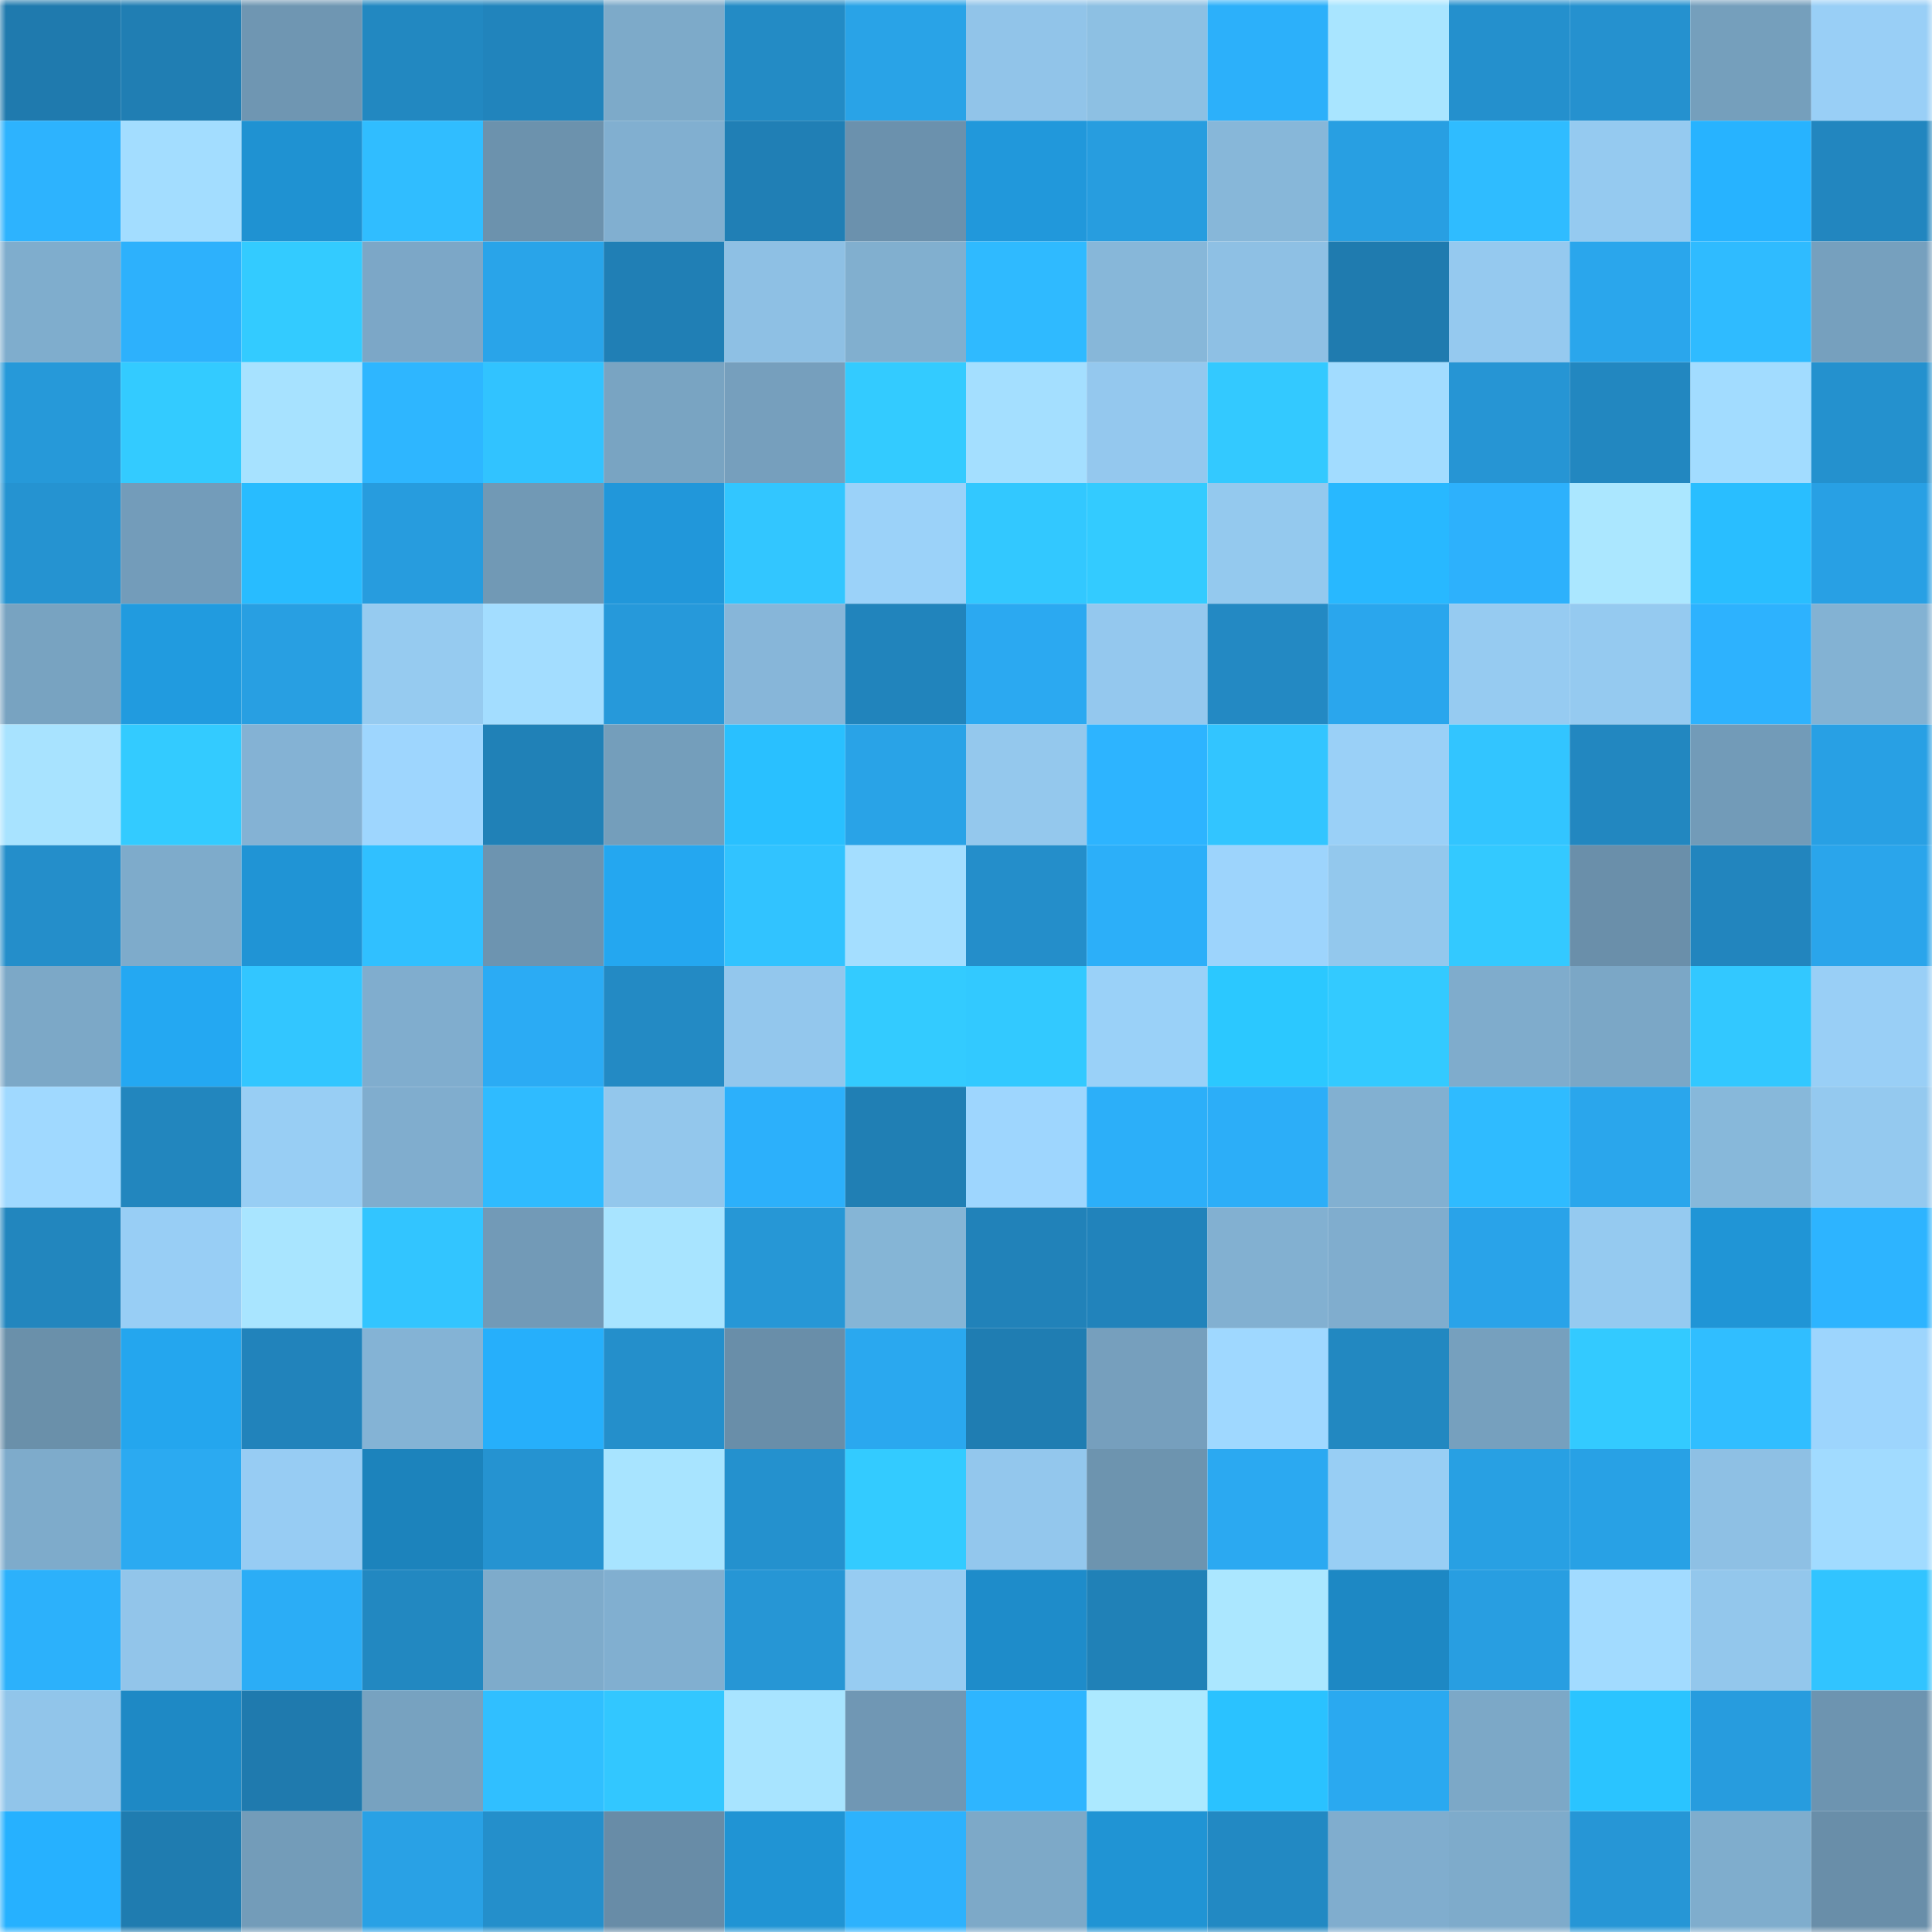 <svg viewBox="0 0 160 160" fill="none" role="img" xmlns="http://www.w3.org/2000/svg" width="240" height="240" name="ens%2Ccrypto210.eth"><mask id="584529767" mask-type="alpha" maskUnits="userSpaceOnUse" x="0" y="0" width="160" height="160"><rect width="160" height="160" fill="#FFFFFF"></rect></mask><g mask="url(#584529767)"><rect x="0" y="0" width="10" height="10" fill="#1f7aae"></rect><rect x="10" y="0" width="10" height="10" fill="#207eb3"></rect><rect x="20" y="0" width="10" height="10" fill="#6f96b2"></rect><rect x="30" y="0" width="10" height="10" fill="#2288c1"></rect><rect x="40" y="0" width="10" height="10" fill="#2184bc"></rect><rect x="50" y="0" width="10" height="10" fill="#7daac9"></rect><rect x="60" y="0" width="10" height="10" fill="#238bc5"></rect><rect x="70" y="0" width="10" height="10" fill="#29a3e7"></rect><rect x="80" y="0" width="10" height="10" fill="#91c4e9"></rect><rect x="90" y="0" width="10" height="10" fill="#8dc0e3"></rect><rect x="100" y="0" width="10" height="10" fill="#2cb0fa"></rect><rect x="110" y="0" width="10" height="10" fill="#a9e5ff"></rect><rect x="120" y="0" width="10" height="10" fill="#2490cd"></rect><rect x="130" y="0" width="10" height="10" fill="#2591cf"></rect><rect x="140" y="0" width="10" height="10" fill="#759fbc"></rect><rect x="150" y="0" width="10" height="10" fill="#99cff6"></rect><rect x="0" y="10" width="10" height="10" fill="#2db3fe"></rect><rect x="10" y="10" width="10" height="10" fill="#a3ddff"></rect><rect x="20" y="10" width="10" height="10" fill="#1f92d2"></rect><rect x="30" y="10" width="10" height="10" fill="#30bdff"></rect><rect x="40" y="10" width="10" height="10" fill="#6c92ad"></rect><rect x="50" y="10" width="10" height="10" fill="#81afd0"></rect><rect x="60" y="10" width="10" height="10" fill="#207fb5"></rect><rect x="70" y="10" width="10" height="10" fill="#6b91ad"></rect><rect x="80" y="10" width="10" height="10" fill="#2198db"></rect><rect x="90" y="10" width="10" height="10" fill="#279ddf"></rect><rect x="100" y="10" width="10" height="10" fill="#87b7d9"></rect><rect x="110" y="10" width="10" height="10" fill="#289fe2"></rect><rect x="120" y="10" width="10" height="10" fill="#2fbcff"></rect><rect x="130" y="10" width="10" height="10" fill="#95caf0"></rect><rect x="140" y="10" width="10" height="10" fill="#27b3ff"></rect><rect x="150" y="10" width="10" height="10" fill="#2286bf"></rect><rect x="0" y="20" width="10" height="10" fill="#7fadcd"></rect><rect x="10" y="20" width="10" height="10" fill="#2db1fc"></rect><rect x="20" y="20" width="10" height="10" fill="#33cbff"></rect><rect x="30" y="20" width="10" height="10" fill="#7ca7c7"></rect><rect x="40" y="20" width="10" height="10" fill="#29a4e9"></rect><rect x="50" y="20" width="10" height="10" fill="#207fb5"></rect><rect x="60" y="20" width="10" height="10" fill="#8ec0e4"></rect><rect x="70" y="20" width="10" height="10" fill="#81afcf"></rect><rect x="80" y="20" width="10" height="10" fill="#2fbaff"></rect><rect x="90" y="20" width="10" height="10" fill="#87b7d9"></rect><rect x="100" y="20" width="10" height="10" fill="#8ec0e4"></rect><rect x="110" y="20" width="10" height="10" fill="#1f7baf"></rect><rect x="120" y="20" width="10" height="10" fill="#95c9ef"></rect><rect x="130" y="20" width="10" height="10" fill="#2aa6ec"></rect><rect x="140" y="20" width="10" height="10" fill="#2fbbff"></rect><rect x="150" y="20" width="10" height="10" fill="#76a0be"></rect><rect x="0" y="30" width="10" height="10" fill="#2699d9"></rect><rect x="10" y="30" width="10" height="10" fill="#33cbff"></rect><rect x="20" y="30" width="10" height="10" fill="#a7e2ff"></rect><rect x="30" y="30" width="10" height="10" fill="#2eb6ff"></rect><rect x="40" y="30" width="10" height="10" fill="#31c3ff"></rect><rect x="50" y="30" width="10" height="10" fill="#79a4c2"></rect><rect x="60" y="30" width="10" height="10" fill="#769fbd"></rect><rect x="70" y="30" width="10" height="10" fill="#33cbff"></rect><rect x="80" y="30" width="10" height="10" fill="#a4dfff"></rect><rect x="90" y="30" width="10" height="10" fill="#94c8ee"></rect><rect x="100" y="30" width="10" height="10" fill="#33c9ff"></rect><rect x="110" y="30" width="10" height="10" fill="#a2dcff"></rect><rect x="120" y="30" width="10" height="10" fill="#2695d4"></rect><rect x="130" y="30" width="10" height="10" fill="#2287c0"></rect><rect x="140" y="30" width="10" height="10" fill="#a2dcff"></rect><rect x="150" y="30" width="10" height="10" fill="#2491ce"></rect><rect x="0" y="40" width="10" height="10" fill="#2593d1"></rect><rect x="10" y="40" width="10" height="10" fill="#739cba"></rect><rect x="20" y="40" width="10" height="10" fill="#28bcff"></rect><rect x="30" y="40" width="10" height="10" fill="#279cde"></rect><rect x="40" y="40" width="10" height="10" fill="#7199b5"></rect><rect x="50" y="40" width="10" height="10" fill="#2197da"></rect><rect x="60" y="40" width="10" height="10" fill="#32c6ff"></rect><rect x="70" y="40" width="10" height="10" fill="#9bd2f9"></rect><rect x="80" y="40" width="10" height="10" fill="#32c8ff"></rect><rect x="90" y="40" width="10" height="10" fill="#33cbff"></rect><rect x="100" y="40" width="10" height="10" fill="#94c9ee"></rect><rect x="110" y="40" width="10" height="10" fill="#28b8ff"></rect><rect x="120" y="40" width="10" height="10" fill="#2db1fc"></rect><rect x="130" y="40" width="10" height="10" fill="#abe7ff"></rect><rect x="140" y="40" width="10" height="10" fill="#29beff"></rect><rect x="150" y="40" width="10" height="10" fill="#28a0e4"></rect><rect x="0" y="50" width="10" height="10" fill="#78a3c1"></rect><rect x="10" y="50" width="10" height="10" fill="#219bdf"></rect><rect x="20" y="50" width="10" height="10" fill="#289fe2"></rect><rect x="30" y="50" width="10" height="10" fill="#96cbf0"></rect><rect x="40" y="50" width="10" height="10" fill="#a3ddff"></rect><rect x="50" y="50" width="10" height="10" fill="#2699da"></rect><rect x="60" y="50" width="10" height="10" fill="#87b6d9"></rect><rect x="70" y="50" width="10" height="10" fill="#2184bc"></rect><rect x="80" y="50" width="10" height="10" fill="#2ba9f1"></rect><rect x="90" y="50" width="10" height="10" fill="#94c8ee"></rect><rect x="100" y="50" width="10" height="10" fill="#2389c3"></rect><rect x="110" y="50" width="10" height="10" fill="#2aa6ed"></rect><rect x="120" y="50" width="10" height="10" fill="#96cbf1"></rect><rect x="130" y="50" width="10" height="10" fill="#95caf0"></rect><rect x="140" y="50" width="10" height="10" fill="#2db2fe"></rect><rect x="150" y="50" width="10" height="10" fill="#83b2d3"></rect><rect x="0" y="60" width="10" height="10" fill="#a8e3ff"></rect><rect x="10" y="60" width="10" height="10" fill="#33cbff"></rect><rect x="20" y="60" width="10" height="10" fill="#84b2d4"></rect><rect x="30" y="60" width="10" height="10" fill="#9ed6fe"></rect><rect x="40" y="60" width="10" height="10" fill="#2081b7"></rect><rect x="50" y="60" width="10" height="10" fill="#749ebb"></rect><rect x="60" y="60" width="10" height="10" fill="#29c0ff"></rect><rect x="70" y="60" width="10" height="10" fill="#29a3e7"></rect><rect x="80" y="60" width="10" height="10" fill="#94c8ed"></rect><rect x="90" y="60" width="10" height="10" fill="#2db4ff"></rect><rect x="100" y="60" width="10" height="10" fill="#32c5ff"></rect><rect x="110" y="60" width="10" height="10" fill="#9ad0f7"></rect><rect x="120" y="60" width="10" height="10" fill="#32c5ff"></rect><rect x="130" y="60" width="10" height="10" fill="#2287c0"></rect><rect x="140" y="60" width="10" height="10" fill="#729bb8"></rect><rect x="150" y="60" width="10" height="10" fill="#28a0e4"></rect><rect x="0" y="70" width="10" height="10" fill="#248eca"></rect><rect x="10" y="70" width="10" height="10" fill="#7eabcb"></rect><rect x="20" y="70" width="10" height="10" fill="#2094d5"></rect><rect x="30" y="70" width="10" height="10" fill="#30c0ff"></rect><rect x="40" y="70" width="10" height="10" fill="#6d94b0"></rect><rect x="50" y="70" width="10" height="10" fill="#24a7f0"></rect><rect x="60" y="70" width="10" height="10" fill="#31c3ff"></rect><rect x="70" y="70" width="10" height="10" fill="#a4deff"></rect><rect x="80" y="70" width="10" height="10" fill="#248eca"></rect><rect x="90" y="70" width="10" height="10" fill="#2caff9"></rect><rect x="100" y="70" width="10" height="10" fill="#9dd4fc"></rect><rect x="110" y="70" width="10" height="10" fill="#93c8ed"></rect><rect x="120" y="70" width="10" height="10" fill="#33c9ff"></rect><rect x="130" y="70" width="10" height="10" fill="#6a8faa"></rect><rect x="140" y="70" width="10" height="10" fill="#2285be"></rect><rect x="150" y="70" width="10" height="10" fill="#2aa5eb"></rect><rect x="0" y="80" width="10" height="10" fill="#7ca8c7"></rect><rect x="10" y="80" width="10" height="10" fill="#24a8f2"></rect><rect x="20" y="80" width="10" height="10" fill="#32c6ff"></rect><rect x="30" y="80" width="10" height="10" fill="#80adce"></rect><rect x="40" y="80" width="10" height="10" fill="#2babf4"></rect><rect x="50" y="80" width="10" height="10" fill="#238ac4"></rect><rect x="60" y="80" width="10" height="10" fill="#93c7ed"></rect><rect x="70" y="80" width="10" height="10" fill="#33cbff"></rect><rect x="80" y="80" width="10" height="10" fill="#32c9ff"></rect><rect x="90" y="80" width="10" height="10" fill="#9ad1f8"></rect><rect x="100" y="80" width="10" height="10" fill="#2bc8ff"></rect><rect x="110" y="80" width="10" height="10" fill="#33caff"></rect><rect x="120" y="80" width="10" height="10" fill="#7faccc"></rect><rect x="130" y="80" width="10" height="10" fill="#7ba7c6"></rect><rect x="140" y="80" width="10" height="10" fill="#32c8ff"></rect><rect x="150" y="80" width="10" height="10" fill="#99cff6"></rect><rect x="0" y="90" width="10" height="10" fill="#a0d9ff"></rect><rect x="10" y="90" width="10" height="10" fill="#2286be"></rect><rect x="20" y="90" width="10" height="10" fill="#98cef4"></rect><rect x="30" y="90" width="10" height="10" fill="#80adce"></rect><rect x="40" y="90" width="10" height="10" fill="#2fbbff"></rect><rect x="50" y="90" width="10" height="10" fill="#93c7ec"></rect><rect x="60" y="90" width="10" height="10" fill="#2cb0fb"></rect><rect x="70" y="90" width="10" height="10" fill="#207fb4"></rect><rect x="80" y="90" width="10" height="10" fill="#9ed6fe"></rect><rect x="90" y="90" width="10" height="10" fill="#2caff9"></rect><rect x="100" y="90" width="10" height="10" fill="#2caef8"></rect><rect x="110" y="90" width="10" height="10" fill="#82b0d1"></rect><rect x="120" y="90" width="10" height="10" fill="#2fbbff"></rect><rect x="130" y="90" width="10" height="10" fill="#2aa6ec"></rect><rect x="140" y="90" width="10" height="10" fill="#87b8da"></rect><rect x="150" y="90" width="10" height="10" fill="#94c9ef"></rect><rect x="0" y="100" width="10" height="10" fill="#2286be"></rect><rect x="10" y="100" width="10" height="10" fill="#98cef5"></rect><rect x="20" y="100" width="10" height="10" fill="#a9e5ff"></rect><rect x="30" y="100" width="10" height="10" fill="#32c5ff"></rect><rect x="40" y="100" width="10" height="10" fill="#729ab7"></rect><rect x="50" y="100" width="10" height="10" fill="#a8e4ff"></rect><rect x="60" y="100" width="10" height="10" fill="#2697d6"></rect><rect x="70" y="100" width="10" height="10" fill="#85b5d6"></rect><rect x="80" y="100" width="10" height="10" fill="#2182b9"></rect><rect x="90" y="100" width="10" height="10" fill="#2183bb"></rect><rect x="100" y="100" width="10" height="10" fill="#82b0d1"></rect><rect x="110" y="100" width="10" height="10" fill="#80adce"></rect><rect x="120" y="100" width="10" height="10" fill="#29a3e9"></rect><rect x="130" y="100" width="10" height="10" fill="#95caf0"></rect><rect x="140" y="100" width="10" height="10" fill="#2095d6"></rect><rect x="150" y="100" width="10" height="10" fill="#2db4ff"></rect><rect x="0" y="110" width="10" height="10" fill="#6a90aa"></rect><rect x="10" y="110" width="10" height="10" fill="#24a6ee"></rect><rect x="20" y="110" width="10" height="10" fill="#2183bb"></rect><rect x="30" y="110" width="10" height="10" fill="#84b3d5"></rect><rect x="40" y="110" width="10" height="10" fill="#26affb"></rect><rect x="50" y="110" width="10" height="10" fill="#248fcb"></rect><rect x="60" y="110" width="10" height="10" fill="#698ea9"></rect><rect x="70" y="110" width="10" height="10" fill="#2aa8ef"></rect><rect x="80" y="110" width="10" height="10" fill="#1f7db2"></rect><rect x="90" y="110" width="10" height="10" fill="#769fbd"></rect><rect x="100" y="110" width="10" height="10" fill="#9fd8ff"></rect><rect x="110" y="110" width="10" height="10" fill="#2288c1"></rect><rect x="120" y="110" width="10" height="10" fill="#76a0be"></rect><rect x="130" y="110" width="10" height="10" fill="#33caff"></rect><rect x="140" y="110" width="10" height="10" fill="#30beff"></rect><rect x="150" y="110" width="10" height="10" fill="#9dd5fd"></rect><rect x="0" y="120" width="10" height="10" fill="#7eabcb"></rect><rect x="10" y="120" width="10" height="10" fill="#2baaf1"></rect><rect x="20" y="120" width="10" height="10" fill="#97ccf3"></rect><rect x="30" y="120" width="10" height="10" fill="#1c83bc"></rect><rect x="40" y="120" width="10" height="10" fill="#2593d1"></rect><rect x="50" y="120" width="10" height="10" fill="#a8e4ff"></rect><rect x="60" y="120" width="10" height="10" fill="#2491ce"></rect><rect x="70" y="120" width="10" height="10" fill="#33cbff"></rect><rect x="80" y="120" width="10" height="10" fill="#93c7ed"></rect><rect x="90" y="120" width="10" height="10" fill="#6d94af"></rect><rect x="100" y="120" width="10" height="10" fill="#2ba9f1"></rect><rect x="110" y="120" width="10" height="10" fill="#98cef4"></rect><rect x="120" y="120" width="10" height="10" fill="#28a0e3"></rect><rect x="130" y="120" width="10" height="10" fill="#28a1e5"></rect><rect x="140" y="120" width="10" height="10" fill="#8ec0e4"></rect><rect x="150" y="120" width="10" height="10" fill="#a1dbff"></rect><rect x="0" y="130" width="10" height="10" fill="#2cb1fb"></rect><rect x="10" y="130" width="10" height="10" fill="#92c5ea"></rect><rect x="20" y="130" width="10" height="10" fill="#2badf6"></rect><rect x="30" y="130" width="10" height="10" fill="#2288c1"></rect><rect x="40" y="130" width="10" height="10" fill="#7eabcb"></rect><rect x="50" y="130" width="10" height="10" fill="#81afd0"></rect><rect x="60" y="130" width="10" height="10" fill="#2696d5"></rect><rect x="70" y="130" width="10" height="10" fill="#97ccf2"></rect><rect x="80" y="130" width="10" height="10" fill="#1e8cca"></rect><rect x="90" y="130" width="10" height="10" fill="#2081b7"></rect><rect x="100" y="130" width="10" height="10" fill="#abe7ff"></rect><rect x="110" y="130" width="10" height="10" fill="#1d88c4"></rect><rect x="120" y="130" width="10" height="10" fill="#289ee1"></rect><rect x="130" y="130" width="10" height="10" fill="#a2dbff"></rect><rect x="140" y="130" width="10" height="10" fill="#93c7ec"></rect><rect x="150" y="130" width="10" height="10" fill="#31c4ff"></rect><rect x="0" y="140" width="10" height="10" fill="#91c5ea"></rect><rect x="10" y="140" width="10" height="10" fill="#1e89c5"></rect><rect x="20" y="140" width="10" height="10" fill="#1f7aae"></rect><rect x="30" y="140" width="10" height="10" fill="#77a2c0"></rect><rect x="40" y="140" width="10" height="10" fill="#30bfff"></rect><rect x="50" y="140" width="10" height="10" fill="#32c7ff"></rect><rect x="60" y="140" width="10" height="10" fill="#a8e4ff"></rect><rect x="70" y="140" width="10" height="10" fill="#7097b4"></rect><rect x="80" y="140" width="10" height="10" fill="#2eb5ff"></rect><rect x="90" y="140" width="10" height="10" fill="#ace9ff"></rect><rect x="100" y="140" width="10" height="10" fill="#2ac2ff"></rect><rect x="110" y="140" width="10" height="10" fill="#2aa9f0"></rect><rect x="120" y="140" width="10" height="10" fill="#7ca8c7"></rect><rect x="130" y="140" width="10" height="10" fill="#2ac4ff"></rect><rect x="140" y="140" width="10" height="10" fill="#279cde"></rect><rect x="150" y="140" width="10" height="10" fill="#6d94b0"></rect><rect x="0" y="150" width="10" height="10" fill="#26b1ff"></rect><rect x="10" y="150" width="10" height="10" fill="#1f7cb0"></rect><rect x="20" y="150" width="10" height="10" fill="#739cb9"></rect><rect x="30" y="150" width="10" height="10" fill="#29a1e5"></rect><rect x="40" y="150" width="10" height="10" fill="#248fcb"></rect><rect x="50" y="150" width="10" height="10" fill="#688ca7"></rect><rect x="60" y="150" width="10" height="10" fill="#2094d4"></rect><rect x="70" y="150" width="10" height="10" fill="#2db2fd"></rect><rect x="80" y="150" width="10" height="10" fill="#7da9c8"></rect><rect x="90" y="150" width="10" height="10" fill="#2094d4"></rect><rect x="100" y="150" width="10" height="10" fill="#2289c3"></rect><rect x="110" y="150" width="10" height="10" fill="#80adce"></rect><rect x="120" y="150" width="10" height="10" fill="#7eabcb"></rect><rect x="130" y="150" width="10" height="10" fill="#2696d6"></rect><rect x="140" y="150" width="10" height="10" fill="#7fadcd"></rect><rect x="150" y="150" width="10" height="10" fill="#698ea9"></rect></g></svg>